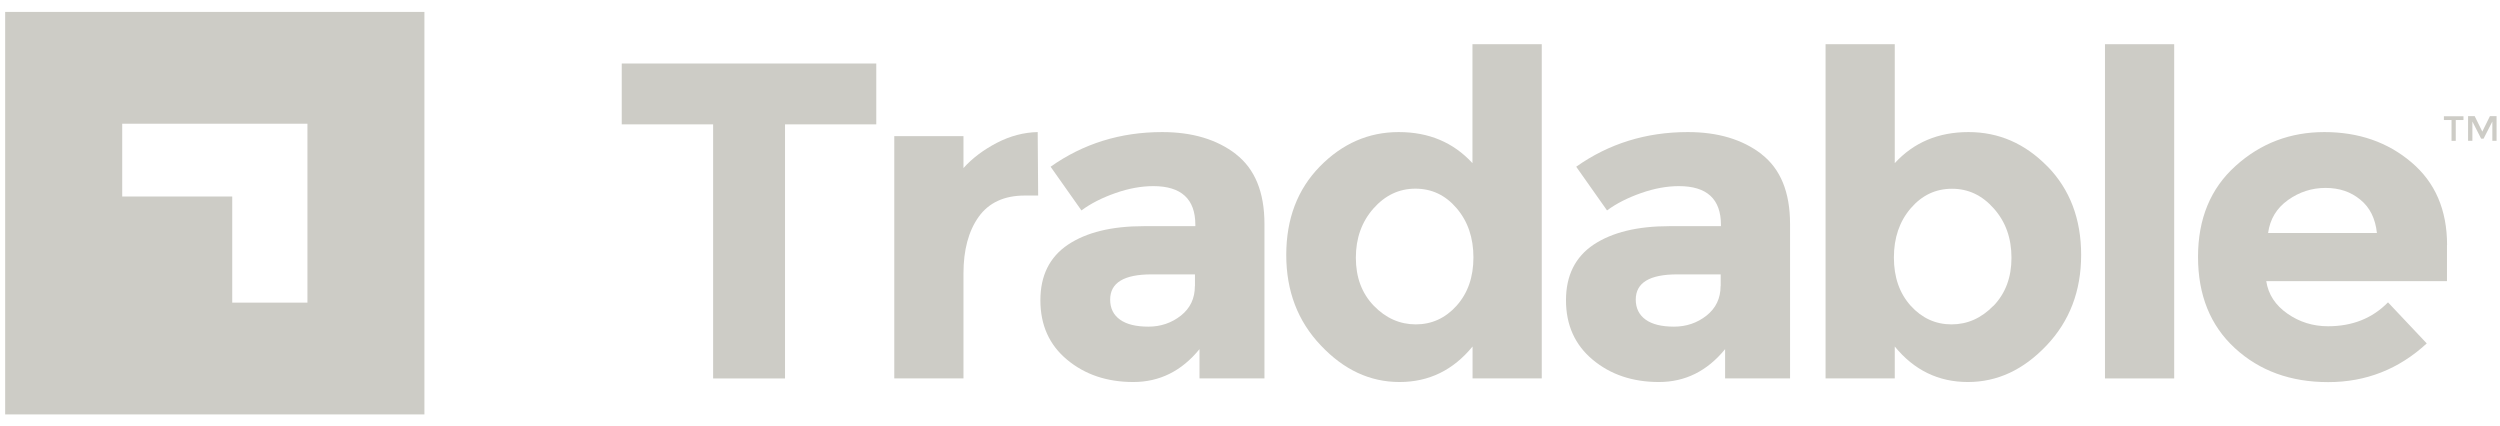 <svg width="129" height="22" viewBox="0 0 129 22" fill="none" xmlns="http://www.w3.org/2000/svg">
<path fill-rule="evenodd" clip-rule="evenodd" d="M21.9 0.615H0.266V21.384H21.9V0.615ZM6.306 6.384H15.864V15.616H11.983V10.14H6.306V6.384Z" fill="#CDCCC6"/>
<path d="M53.545 6.815C52.833 6.83 52.127 7.014 51.441 7.369C50.75 7.729 50.173 8.161 49.715 8.671V7.024H46.145V19.527H49.715V14.109C49.715 12.904 49.974 11.927 50.496 11.193C51.018 10.46 51.814 10.09 52.878 10.09H53.569L53.545 6.815Z" fill="#CDCCC6"/>
<path d="M63.774 7.952C62.789 7.194 61.526 6.815 59.969 6.815C57.811 6.815 55.892 7.413 54.211 8.603L55.802 10.858C56.28 10.503 56.861 10.207 57.553 9.964C58.244 9.721 58.895 9.604 59.512 9.604C60.954 9.604 61.68 10.27 61.68 11.601V11.67H59.015C57.359 11.67 56.061 11.99 55.111 12.622C54.161 13.259 53.684 14.216 53.684 15.494C53.684 16.772 54.141 17.797 55.061 18.56C55.981 19.328 57.12 19.712 58.478 19.712C59.835 19.712 60.969 19.148 61.894 18.016V19.527H65.246V11.558C65.246 9.915 64.754 8.715 63.769 7.952H63.774ZM61.656 14.76C61.656 15.397 61.417 15.902 60.934 16.286C60.452 16.665 59.89 16.855 59.258 16.855C58.627 16.855 58.135 16.738 57.796 16.495C57.453 16.252 57.284 15.907 57.284 15.46C57.284 14.59 57.995 14.158 59.423 14.158H61.66V14.76H61.656Z" fill="#CDCCC6"/>
<path d="M75.979 2.281V8.418C74.994 7.349 73.731 6.815 72.175 6.815C70.618 6.815 69.265 7.408 68.107 8.588C66.948 9.774 66.371 11.295 66.371 13.156C66.371 15.018 66.963 16.573 68.156 17.826C69.345 19.085 70.693 19.712 72.215 19.712C73.736 19.712 74.984 19.099 75.984 17.88V19.527H79.555V2.281H75.984H75.979ZM75.159 15.776C74.582 16.417 73.876 16.738 73.055 16.738C72.234 16.738 71.508 16.417 70.887 15.776C70.265 15.129 69.962 14.303 69.962 13.297C69.962 12.291 70.265 11.446 70.867 10.761C71.469 10.08 72.19 9.735 73.035 9.735C73.88 9.735 74.587 10.07 75.163 10.746C75.74 11.421 76.029 12.267 76.029 13.283C76.029 14.298 75.74 15.124 75.163 15.771L75.159 15.776Z" fill="#CDCCC6"/>
<path d="M90.895 7.952C89.91 7.194 88.647 6.815 87.091 6.815C84.932 6.815 83.013 7.413 81.332 8.603L82.923 10.858C83.401 10.503 83.987 10.207 84.674 9.964C85.365 9.721 86.016 9.604 86.633 9.604C88.075 9.604 88.801 10.27 88.801 11.601V11.67H86.136C84.485 11.67 83.187 11.99 82.232 12.622C81.282 13.259 80.805 14.216 80.805 15.494C80.805 16.772 81.267 17.797 82.182 18.56C83.102 19.328 84.241 19.712 85.599 19.712C86.957 19.712 88.09 19.148 89.015 18.016V19.527H92.367V11.558C92.367 9.915 91.875 8.715 90.89 7.952H90.895ZM88.782 14.76C88.782 15.397 88.538 15.902 88.055 16.286C87.573 16.665 87.011 16.855 86.379 16.855C85.748 16.855 85.256 16.738 84.917 16.495C84.579 16.252 84.405 15.907 84.405 15.46C84.405 14.59 85.116 14.158 86.549 14.158H88.787V14.76H88.782Z" fill="#CDCCC6"/>
<path d="M105.647 8.588C104.489 7.403 103.131 6.815 101.574 6.815C100.018 6.815 98.75 7.349 97.77 8.418V2.281H94.199V19.527H97.77V17.88C98.769 19.104 100.028 19.712 101.544 19.712C103.061 19.712 104.409 19.085 105.602 17.826C106.791 16.573 107.387 15.018 107.387 13.156C107.387 11.295 106.806 9.774 105.652 8.588H105.647ZM102.862 15.776C102.241 16.417 101.52 16.738 100.699 16.738C99.878 16.738 99.172 16.417 98.591 15.776C98.013 15.129 97.725 14.303 97.725 13.287C97.725 12.272 98.013 11.426 98.591 10.751C99.172 10.075 99.878 9.74 100.724 9.74C101.569 9.74 102.285 10.08 102.887 10.765C103.494 11.451 103.792 12.291 103.792 13.302C103.792 14.313 103.484 15.134 102.867 15.78L102.862 15.776Z" fill="#CDCCC6"/>
<path d="M108.617 2.281V19.527H112.188V2.281H108.617Z" fill="#CDCCC6"/>
<path d="M126.269 12.646C126.269 10.829 125.652 9.405 124.424 8.37C123.196 7.33 121.698 6.815 119.938 6.815C118.178 6.815 116.651 7.393 115.358 8.56C114.065 9.721 113.418 11.286 113.418 13.254C113.418 15.222 114.05 16.796 115.318 17.963C116.591 19.134 118.193 19.717 120.137 19.717C122.081 19.717 123.778 19.051 125.22 17.72L123.221 15.601C122.41 16.427 121.381 16.835 120.127 16.835C119.351 16.835 118.65 16.617 118.033 16.184C117.411 15.752 117.044 15.193 116.939 14.508H126.264V12.651L126.269 12.646ZM117.034 12.02C117.134 11.305 117.472 10.742 118.058 10.324C118.645 9.906 119.286 9.697 119.998 9.697C120.709 9.697 121.301 9.896 121.794 10.304C122.286 10.703 122.569 11.276 122.649 12.024H117.034V12.02Z" fill="#CDCCC6"/>
<path d="M126.717 6.193V7.267H126.499V6.193H126.105V5.999H127.115V6.193H126.722H126.717Z" fill="#CDCCC6"/>
<path d="M127.57 7.266H127.352V5.993H127.694L128.087 6.79L128.48 5.993H128.823V7.266H128.605V6.27L128.152 7.155H128.027L127.575 6.27V7.266H127.57Z" fill="#CDCCC6"/>
<path d="M41.844 3.277H36.797H35.3H32.082V6.417H36.797V19.528H40.507V6.417H41.844H45.216V3.277H41.844Z" fill="#CDCCC6"/>
</svg>
